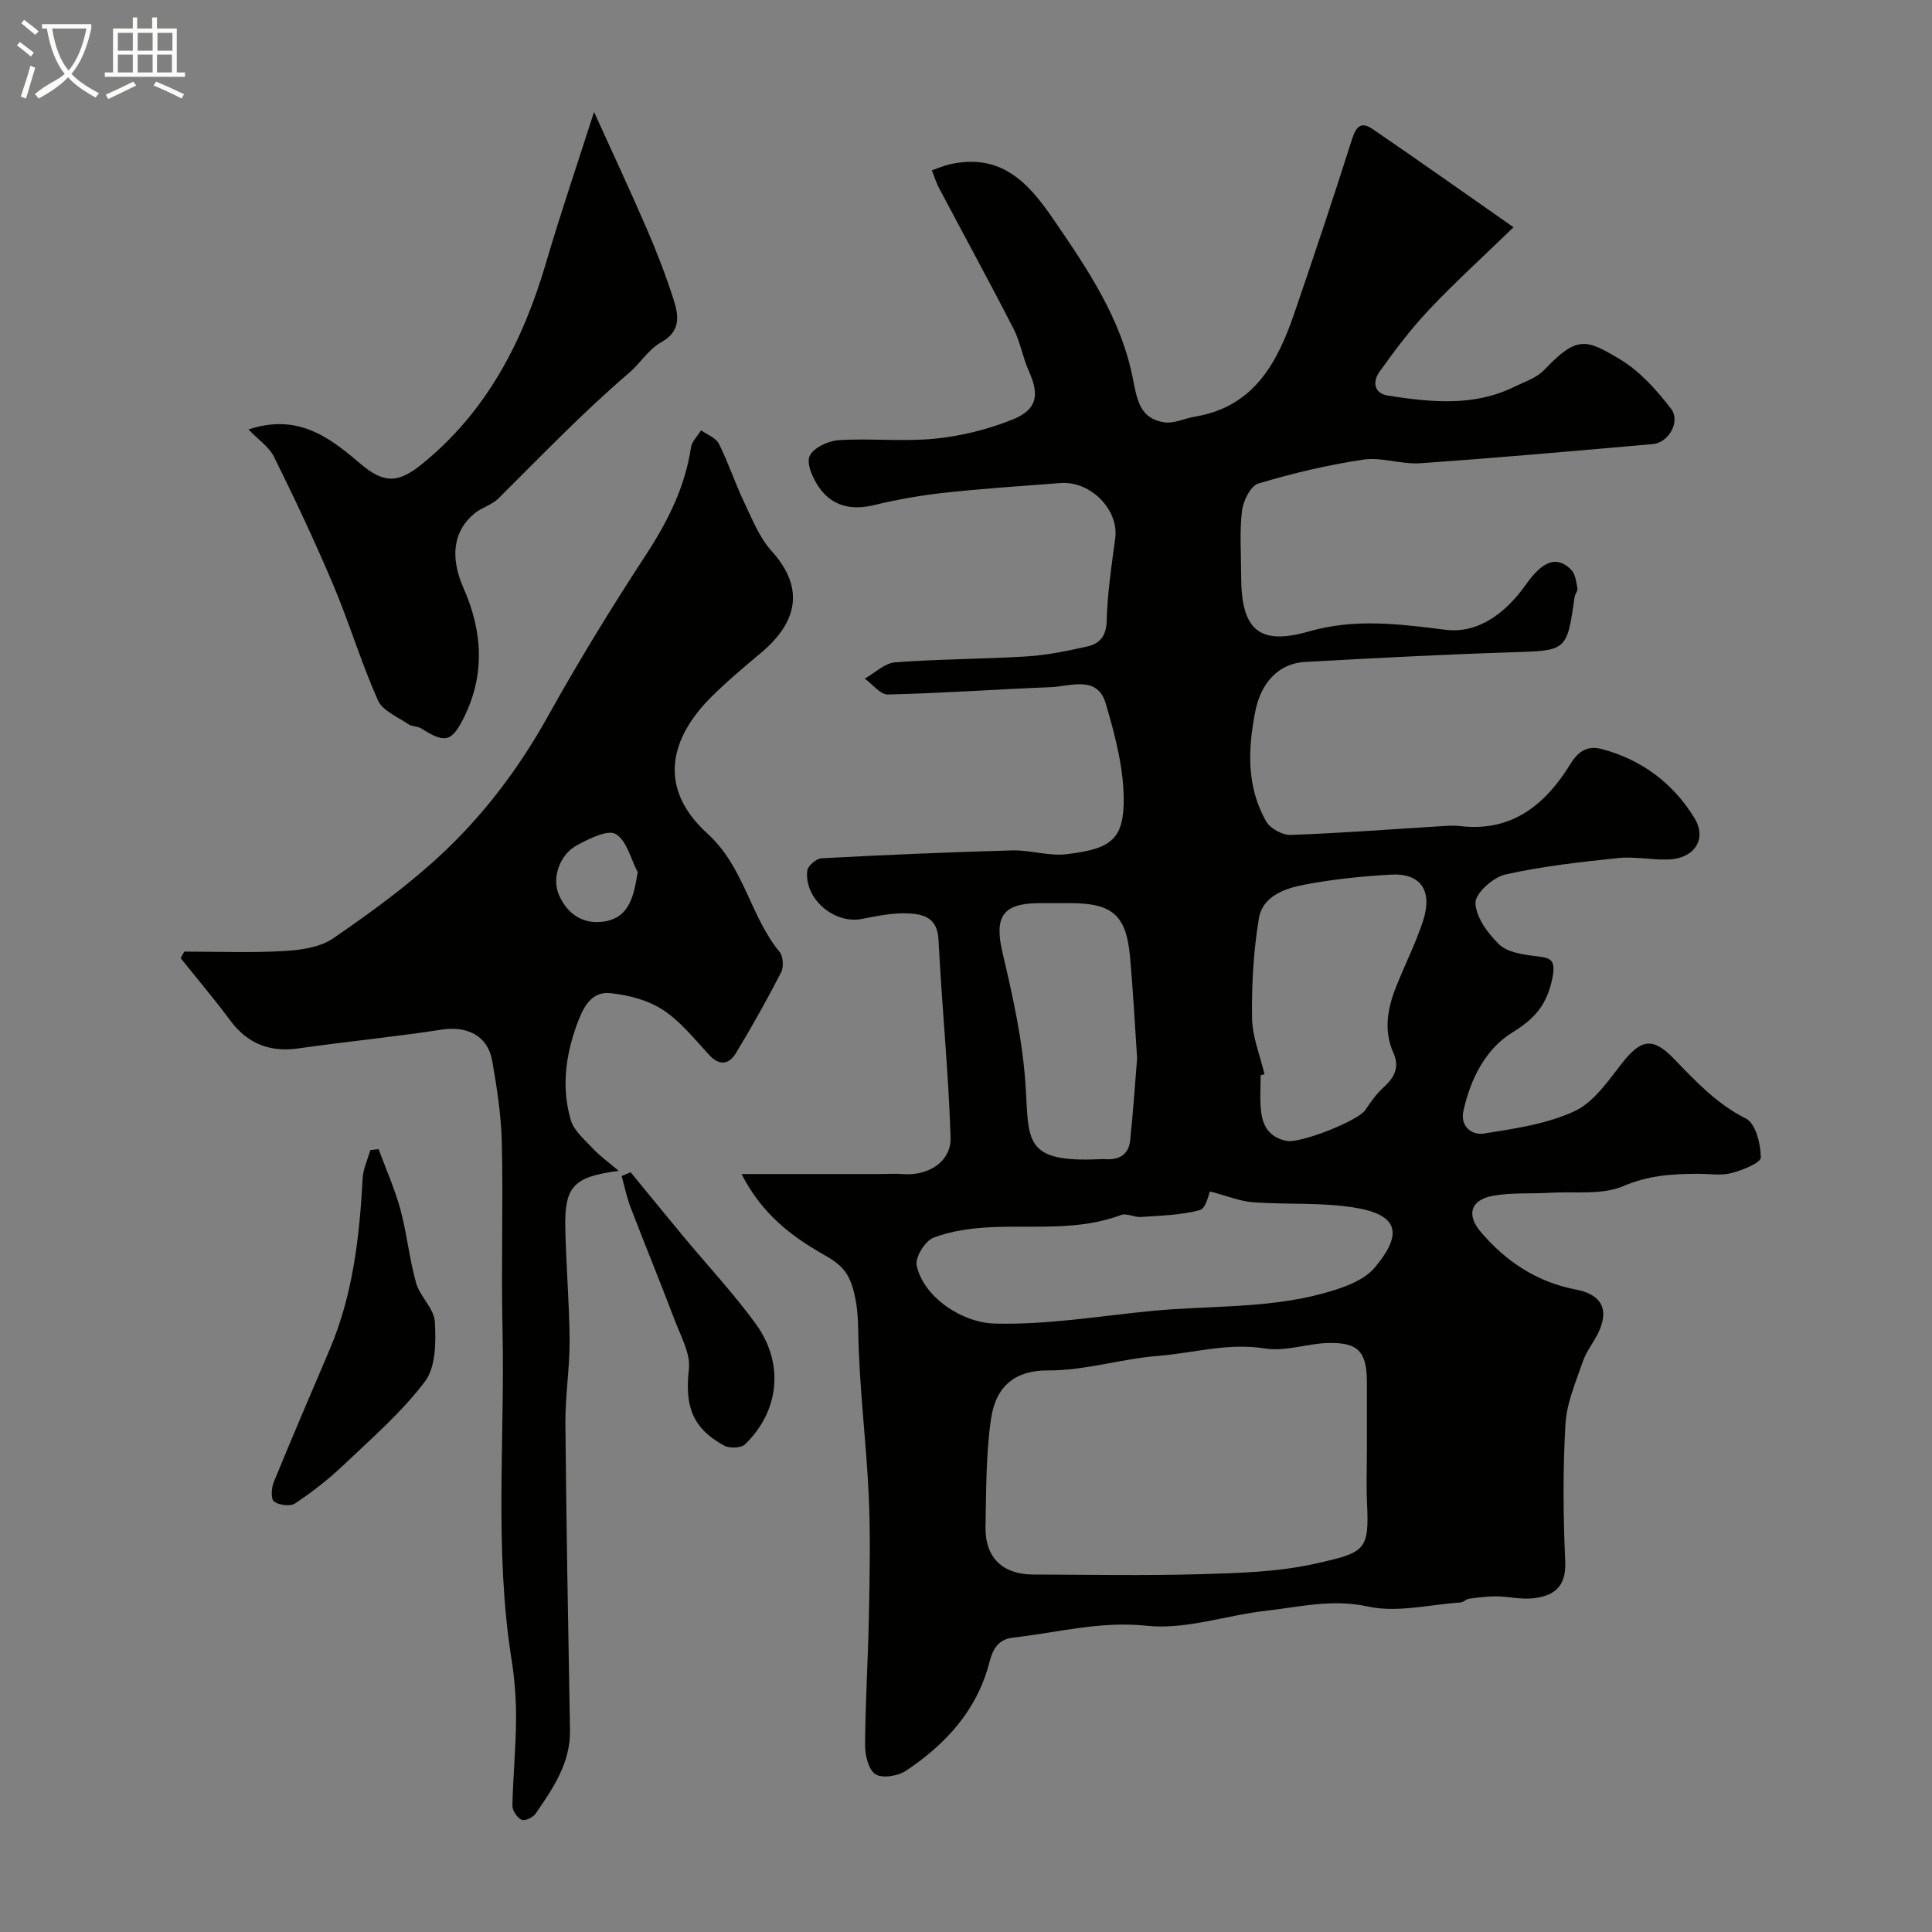 <svg enable-background="new 0 0 400 400" viewBox="0 0 400 400" xmlns="http://www.w3.org/2000/svg"><rect x="0" y="0" width="400" height="400" fill="#808080" stroke="none"/><path d="m6.4 11.7c-1-.8-1.9-1.6-2.9-2.3l.6-.7c.9.7 1.9 1.4 2.9 2.2zm-2.1 8.3c.7-2.1 1.4-4.2 2-6.4.2.1.6.3 1 .4-.7 2.3-1.3 4.4-1.9 6.4zm3-12.8c-1.1-.9-2.1-1.7-2.9-2.4l.6-.7c1 .8 2 1.5 3 2.4zm1.4-1.3v-.9h10.2v.9c-.9 4.2-2.3 7.3-4.1 9.4 1.3 1.4 3.2 2.7 5.7 4-.2.2-.4.5-.7.9-2.5-1.4-4.4-2.7-5.7-4.2-1.4 1.5-3.5 3-6.1 4.4 0 0 0 0-.1-.1-.3-.4-.5-.7-.7-.8 2.7-2.3 4.7-2.8 6.2-4.2-1.8-2.2-3-5.3-3.7-9.4zm9.2 0h-7.1c.6 3.8 1.7 6.7 3.4 8.7 1.7-2 2.9-4.8 3.7-8.7z" fill="#fbfcfa"/><path d="m31.6 3.6h.9v2.3h4.1v9.1h1.7v.9h-16.6v-.9h1.7v-9.1h4.1v-2.3h.9v2.3h3.1v-2.3zm-4 13.3.6.8c-1.9.9-3.8 1.9-5.8 2.8-.2-.3-.3-.6-.5-.9 2-.9 3.9-1.8 5.7-2.7zm-3.2-10.1v3.7h3.1v-3.7zm0 4.5v3.7h3.1v-3.7zm4.1-4.5v3.7h3.1v-3.7zm0 4.5v3.7h3.1v-3.7zm9.1 9.1c-2.1-1.1-4.1-2-5.8-2.7l.5-.8c2.2.9 4.1 1.8 5.8 2.6zm-1.9-13.6h-3.1v3.7h3.1zm-3.2 4.5v3.7h3.1v-3.7z" fill="#fbfcfa"/><g fill="#010100"><path d="m153.52 243.07h9.4 19.09c1.66 0 3.34-.12 4.99.01 5.22.4 9.98-2.58 9.81-7.62-.44-13.65-1.82-27.26-2.5-40.91-.23-4.7-3.3-5.34-6.57-5.45-3.07-.09-6.2.54-9.24 1.15-5.72 1.16-12.02-4.13-11.37-9.99.11-.99 1.88-2.51 2.94-2.56 13.16-.7 26.32-1.27 39.49-1.63 3.75-.1 7.6 1.23 11.27.78 8.44-1.02 11.59-2.64 11.81-10.21.2-6.97-1.7-14.18-3.71-20.99-1.74-5.92-7.29-3.54-11.44-3.38-11.22.45-22.43 1.25-33.65 1.52-1.57.04-3.2-2.14-4.8-3.29 2.09-1.17 4.12-3.21 6.29-3.37 9.07-.69 18.2-.66 27.28-1.23 4.2-.26 8.39-1.13 12.51-2.06 2.56-.58 3.93-2.13 4.01-5.31.14-5.72 1.01-11.44 1.77-17.13.77-5.83-5.09-11.87-11.33-11.39-8.05.61-16.12 1.15-24.15 2.02-4.85.53-9.7 1.4-14.45 2.54-4.71 1.14-8.66.24-11.4-3.67-1.28-1.83-2.65-4.87-1.95-6.47.75-1.7 3.85-3.16 6.01-3.3 6.64-.42 13.37.35 19.97-.31 5.41-.54 10.9-1.91 15.95-3.92 5.21-2.07 5.71-5.11 3.45-10.1-1.26-2.79-1.74-5.95-3.12-8.66-5.04-9.83-10.34-19.52-15.5-29.29-.6-1.13-.96-2.39-1.44-3.6 1.26-.42 2.5-.96 3.79-1.25 10.2-2.24 15.84 3.33 21.19 11.14 7.16 10.44 14.25 20.83 16.66 33.42.86 4.47 1.58 8.17 6.5 8.88 2.01.29 4.2-.83 6.33-1.18 12.26-2.04 17.09-11.22 20.62-21.55 4.04-11.82 8.02-23.67 11.79-35.58.83-2.62 1.72-4.21 4.35-2.42 9.41 6.43 18.71 13.01 29.19 20.34-6.24 6.04-12.06 11.33-17.45 17.03-3.78 4-7.14 8.45-10.34 12.95-1.34 1.88-1.25 4.41 1.86 4.89 8.81 1.35 17.65 2.31 26.08-1.83 2.16-1.06 4.68-1.87 6.25-3.54 6.78-7.16 8.69-6.3 15.58-2.2 4.15 2.47 7.65 6.4 10.64 10.29 2.02 2.63-.52 7.01-3.75 7.3-16.06 1.42-32.11 2.84-48.19 3.97-3.89.27-7.97-1.32-11.77-.75-7.35 1.09-14.64 2.82-21.76 4.96-1.6.48-3.14 3.63-3.38 5.7-.51 4.44-.16 8.98-.16 13.48 0 10.98 3.58 14.43 14.01 11.44 9.63-2.76 18.74-1.54 28.3-.35 6.92.86 12.6-3.64 16.68-9.41 3.48-4.92 6.4-5.99 9.34-3.01.86.87 1.03 2.49 1.29 3.82.11.54-.5 1.19-.59 1.82-1.6 11.28-1.6 11.08-13.25 11.45-14.2.45-28.4 1.21-42.59 1.99-5.46.3-9.09 4.33-10.25 10.16-1.57 7.88-1.85 15.63 2.21 22.82.83 1.48 3.37 2.89 5.08 2.83 10.38-.36 20.74-1.17 31.11-1.8 1.33-.08 2.68-.19 3.99-.03 10.77 1.29 17.71-4.51 22.85-12.87 1.75-2.85 3.72-3.79 6.41-3.09 8.28 2.15 14.85 7.1 19.24 14.27 2.72 4.44-.06 8.42-5.38 8.61-3.46.12-6.98-.66-10.4-.3-7.84.82-15.72 1.69-23.39 3.42-2.51.56-6.2 3.89-6.15 5.87.08 2.95 2.54 6.29 4.87 8.56 1.65 1.61 4.72 2.1 7.23 2.41 3.08.38 4.71.35 3.81 4.67-1.11 5.35-3.54 8.28-8.21 11.14-5.62 3.44-8.72 9.64-10.19 16.25-.74 3.31 1.82 5.1 4.21 4.72 6.38-1.01 13.03-1.96 18.79-4.63 3.99-1.85 6.96-6.28 9.86-9.97 3.88-4.92 6.31-5.45 10.69-.91 4.54 4.69 8.88 9.38 14.96 12.42 1.98.99 3.04 5.26 3.06 8.04.01 1.11-3.84 2.66-6.13 3.25-2.19.56-4.64.11-6.97.13-5.25.03-10.21.32-15.38 2.55-4.42 1.9-10.02 1.07-15.1 1.38-3.99.24-8.07-.08-11.96.64-4.48.83-5.47 3.86-2.52 7.37 5.2 6.18 11.71 10.5 19.78 12.03 5.21.99 6.95 4.01 4.68 8.84-.97 2.06-2.51 3.9-3.24 6.02-1.46 4.26-3.35 8.6-3.61 12.99-.55 9.47-.47 19-.05 28.48.24 5.33-2.45 7.18-6.86 7.61-2.42.23-4.92-.4-7.38-.42-1.88-.02-3.78.24-5.65.49-.62.08-1.17.73-1.78.77-6.43.44-13.16 2.17-19.21.84-7.39-1.62-14.1.1-21.06.88-8.26.93-16.64 3.96-24.65 3.11-9.66-1.03-18.51 1.41-27.7 2.45-3 .34-4.18 2.19-4.93 5.13-2.53 9.86-9.03 16.96-17.28 22.44-1.65 1.1-4.94 1.63-6.33.7-1.46-.97-2.15-4.01-2.13-6.14.07-8.95.64-17.9.8-26.85.16-8.25.34-16.52-.04-24.76-.52-11.18-1.96-22.32-2.16-33.5-.06-3.36-.19-6.19-1.17-9.51-1.14-3.86-3.22-5.24-6.29-6.97-6.47-3.74-12.47-8.24-16.72-16.52zm129.48 57.13c0-4.66 0-9.32 0-13.99-.01-6.39-1.77-8.34-8.17-8.15-4.32.13-8.78 1.81-12.91 1.13-7.61-1.24-14.79.95-22.13 1.53-7.63.6-15.18 3.05-22.76 3.01-6.75-.04-10.88 3.12-11.87 10.16-1.04 7.31-.97 14.8-1.12 22.22-.12 6.36 3.52 9.86 9.9 9.88 11.52.04 23.05.26 34.57-.07 7.87-.23 15.89-.44 23.52-2.12 10.66-2.35 11.46-2.71 11-12.61-.17-3.66-.03-7.33-.03-10.99zm-32.49-53.53c-.25.5-.81 3.53-2.1 3.87-3.91 1.05-8.09 1.13-12.18 1.42-1.37.1-2.97-.84-4.13-.41-8.78 3.31-17.9 2.11-26.92 2.53-4.03.19-8.21.75-11.93 2.18-1.72.66-3.83 4.08-3.46 5.76 1.41 6.52 9.34 11.83 16.17 12.01 11.08.29 21.93-1.61 32.88-2.65 11.58-1.09 23.37-.46 34.74-3.5 3.95-1.06 8.64-2.56 11.07-5.47 5.21-6.23 5.6-10.61-3.53-12.27-7.07-1.28-14.47-.68-21.7-1.23-2.71-.2-5.36-1.31-8.91-2.24zm11.29-24.25c-.27.06-.53.13-.8.19 0 2.33-.16 4.68.04 6.99.28 3.35 1.61 5.9 5.4 6.62 2.78.52 14.78-4.14 16.28-6.46 1.11-1.71 2.36-3.4 3.85-4.75 2.21-2.01 3.21-4.13 1.93-7-2.08-4.65-1.23-9.21.54-13.68 1.79-4.53 4.01-8.91 5.54-13.52 2.11-6.36-.38-10.06-6.55-9.73-6.03.33-12.09.96-18.02 2.09-4 .76-8.6 2.39-9.36 6.92-1.14 6.77-1.52 13.75-1.43 20.63.04 3.91 1.66 7.8 2.58 11.7zm-26.37-3.3c-.49-7.21-.84-14.14-1.47-21.05-.78-8.59-3.64-11.07-12.29-11.08-2.17 0-4.33 0-6.5 0-7.51.01-9.37 2.72-7.62 10.21 2.16 9.2 4.22 18.3 4.81 27.93.68 11.01-.43 15.64 15.35 14.86.33-.02.67-.03 1 0 2.89.22 4.97-.84 5.28-3.9.6-5.72.99-11.46 1.44-16.97z"/><path d="m128.1 242.42c-9.4 1.21-11.22 3.23-11.06 11.78.15 7.77.84 15.53.89 23.3.03 5.77-.92 11.54-.87 17.3.19 21.13.58 42.26.95 63.39.12 6.84-3.53 12.1-7.15 17.35-.53.77-2.25 1.54-2.88 1.23-.92-.46-1.91-1.91-1.89-2.92.12-5.93.71-11.86.75-17.79.03-4.09-.26-8.23-.9-12.27-3.64-22.79-1.39-45.73-1.9-68.6-.29-12.85.15-25.71-.14-38.55-.13-5.7-1.01-11.42-2-17.04-.91-5.16-5.18-7.24-10.42-6.43-9.86 1.51-19.81 2.48-29.69 3.89-6 .85-10.58-1-14.19-5.87-3.25-4.39-6.79-8.56-10.2-12.82.25-.45.51-.9.76-1.35 6.88 0 13.78.28 20.64-.12 3.47-.2 7.46-.75 10.19-2.63 7.8-5.36 15.54-10.99 22.44-17.43 8.81-8.23 16.05-17.84 21.98-28.49 6.34-11.39 13.17-22.53 20.3-33.44 4.53-6.93 8.11-14.03 9.35-22.27.19-1.26 1.37-2.37 2.09-3.55 1.26.91 3.07 1.56 3.69 2.79 1.95 3.89 3.31 8.07 5.18 12 1.68 3.53 3.18 7.39 5.74 10.22 6.46 7.15 5.92 14.24-2.2 21.06-3.53 2.97-7.1 5.94-10.36 9.2-8.36 8.37-11.24 18.68-.73 28.23 7.63 6.93 8.81 17.05 14.93 24.49.76.92.89 3.14.32 4.24-2.91 5.66-6.03 11.21-9.32 16.66-1.47 2.44-3.44 2.76-5.64.37-3.01-3.27-5.88-6.9-9.53-9.28-3.09-2.02-7.14-3.06-10.88-3.45-4.16-.44-5.78 3.4-6.94 6.58-2.33 6.39-3.19 13.1-1.23 19.7.68 2.29 2.97 4.16 4.72 6.05 1.29 1.38 2.88 2.49 5.2 4.47zm3.93-61.85c-1.45-2.75-2.27-6.56-4.55-7.89-1.66-.97-5.43.94-7.91 2.25-3.81 2.02-5.34 6.9-3.86 10.34 1.8 4.17 5.25 6.19 9.41 5.51 5.16-.83 6.08-5.12 6.91-10.21z"/><path d="m51.45 88.92c10.05-3.35 16.57 1.45 23.02 6.97 5.02 4.29 7.93 4.21 12.93.16 13.42-10.88 20.88-25.41 25.66-41.67 2.96-10.09 6.36-20.05 9.93-31.2 4.02 8.88 7.62 16.54 10.97 24.31 2.05 4.76 3.93 9.63 5.51 14.56 1.05 3.3 1.54 6.54-2.62 8.84-2.59 1.44-4.31 4.36-6.65 6.35-9.52 8.13-18.15 17.17-27.02 25.97-1.32 1.31-3.39 1.84-4.87 3.04-4.41 3.56-5.24 8.96-2.33 15.55 3.91 8.84 4.46 17.71.19 26.51-2.62 5.4-4.05 5.62-8.91 2.53-.78-.49-1.95-.38-2.7-.9-2.23-1.53-5.36-2.78-6.32-4.95-3.46-7.8-5.93-16.04-9.25-23.91-3.78-8.95-7.93-17.74-12.23-26.45-1.04-2.11-3.31-3.62-5.31-5.71z"/><path d="m78.38 237.91c1.53 4.16 3.36 8.24 4.52 12.5 1.35 5 1.84 10.23 3.25 15.21.8 2.83 3.72 5.29 3.88 8.02.24 4.14.22 9.38-2.04 12.37-4.85 6.43-11.1 11.83-16.99 17.43-3.04 2.89-6.41 5.5-9.91 7.83-1 .67-3.3.37-4.35-.39-.67-.48-.56-2.81-.07-4 3.75-9.19 7.68-18.31 11.57-27.44 4.82-11.33 6.19-23.3 6.84-35.44.1-1.99 1.04-3.93 1.59-5.89.56-.08 1.13-.14 1.71-.2z"/><path d="m130.56 242.7c3.61 4.39 7.2 8.8 10.83 13.18 5.02 6.04 10.41 11.82 15.04 18.15 5.99 8.21 4.97 18.09-2.19 25.01-.81.79-3.22.86-4.33.25-6.67-3.67-8.13-8.26-7.28-15.83.36-3.18-1.64-6.72-2.87-9.97-2.97-7.83-6.16-15.58-9.16-23.4-.82-2.13-1.28-4.4-1.9-6.6.61-.27 1.24-.53 1.86-.79z"/></g></svg>